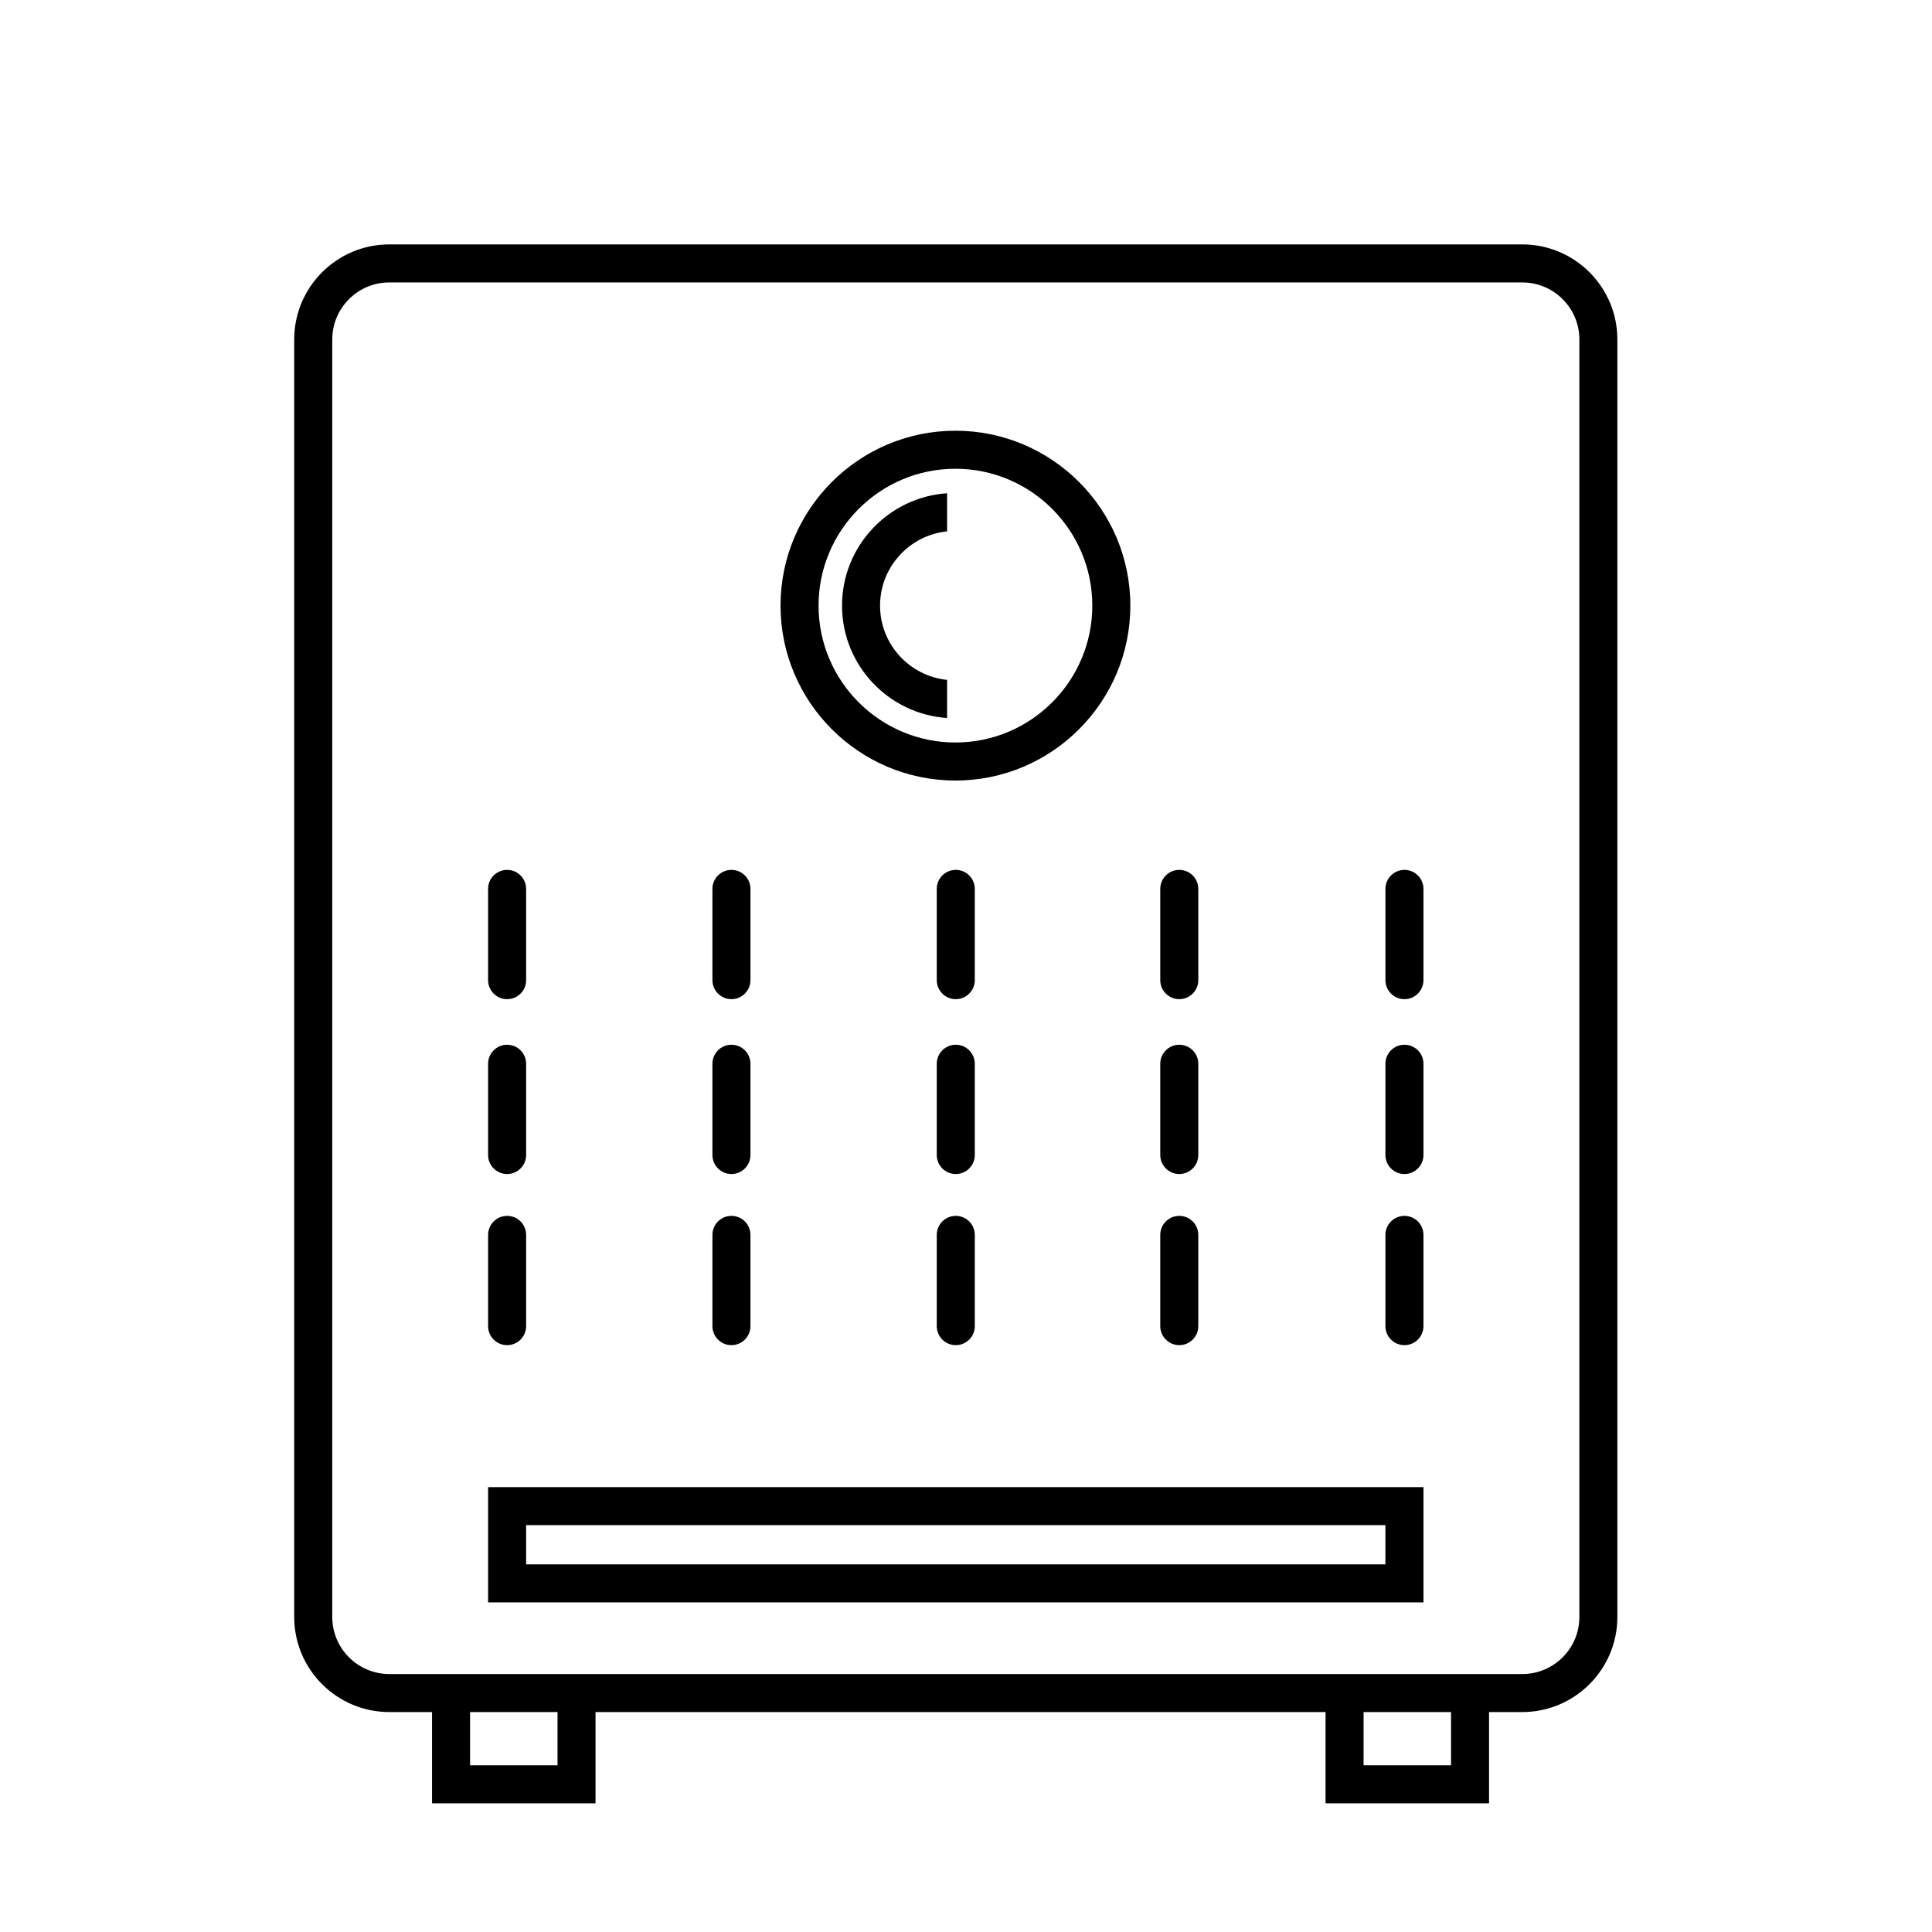 <?xml version="1.0" encoding="UTF-8"?>
<!-- Uploaded to: SVG Repo, www.svgrepo.com, Generator: SVG Repo Mixer Tools -->
<svg fill="#000000" width="800px" height="800px" version="1.1" viewBox="144 144 512 512" xmlns="http://www.w3.org/2000/svg">
 <g>
  <path d="m547.43 208.77h-300.27c-13.891 0-25.191 11.301-25.191 25.191v338.56c0 13.891 11.301 25.191 25.191 25.191h11.336v24.184h43.328v-24.184h193.46v24.184h43.328v-24.184h8.816c13.891 0 25.191-11.301 25.191-25.191v-338.56c0-13.895-11.301-25.191-25.191-25.191zm-255.68 403.05h-23.176v-14.105h23.176zm236.79 0h-23.176v-14.105h23.176zm34.008-39.297c0 8.336-6.781 15.113-15.113 15.113h-300.27c-8.336 0-15.113-6.781-15.113-15.113v-338.56c0-8.336 6.781-15.113 15.113-15.113h300.27c8.336 0 15.113 6.781 15.113 15.113z"/>
  <path d="m397.2 350.85c25.559 0 46.352-20.793 46.352-46.352s-20.793-46.352-46.352-46.352c-25.559 0-46.352 20.793-46.352 46.352 0.004 25.559 20.793 46.352 46.352 46.352zm0-82.625c20 0 36.273 16.273 36.273 36.273s-16.273 36.273-36.273 36.273-36.273-16.273-36.273-36.273c0-20.004 16.273-36.273 36.273-36.273z"/>
  <path d="m273.35 568.65h247.88v-30.543h-247.88zm10.078-20.469h227.72v10.391h-227.72z"/>
  <path d="m278.39 408.79c2.781 0 5.039-2.258 5.039-5.039v-24.184c0-2.781-2.254-5.039-5.039-5.039-2.781 0-5.039 2.254-5.039 5.039v24.184c0 2.781 2.258 5.039 5.039 5.039z"/>
  <path d="m278.39 455.13c2.781 0 5.039-2.258 5.039-5.039v-24.184c0-2.781-2.254-5.039-5.039-5.039-2.781 0-5.039 2.258-5.039 5.039v24.184c0 2.785 2.258 5.039 5.039 5.039z"/>
  <path d="m278.39 500.48c2.781 0 5.039-2.258 5.039-5.039v-24.184c0-2.781-2.254-5.039-5.039-5.039-2.781 0-5.039 2.258-5.039 5.039v24.184c0 2.785 2.258 5.039 5.039 5.039z"/>
  <path d="m516.19 408.79c2.781 0 5.039-2.258 5.039-5.039v-24.184c0-2.781-2.254-5.039-5.039-5.039-2.781 0-5.039 2.254-5.039 5.039v24.184c0 2.781 2.254 5.039 5.039 5.039z"/>
  <path d="m516.19 455.13c2.781 0 5.039-2.258 5.039-5.039v-24.184c0-2.781-2.254-5.039-5.039-5.039-2.781 0-5.039 2.258-5.039 5.039v24.184c0 2.785 2.254 5.039 5.039 5.039z"/>
  <path d="m516.19 500.48c2.781 0 5.039-2.258 5.039-5.039v-24.184c0-2.781-2.254-5.039-5.039-5.039-2.781 0-5.039 2.258-5.039 5.039v24.184c0 2.785 2.254 5.039 5.039 5.039z"/>
  <path d="m397.29 408.79c2.781 0 5.039-2.258 5.039-5.039v-24.184c0-2.781-2.254-5.039-5.039-5.039-2.781 0-5.039 2.254-5.039 5.039v24.184c0.004 2.781 2.258 5.039 5.039 5.039z"/>
  <path d="m397.29 455.13c2.781 0 5.039-2.258 5.039-5.039v-24.184c0-2.781-2.254-5.039-5.039-5.039-2.781 0-5.039 2.258-5.039 5.039v24.184c0.004 2.785 2.258 5.039 5.039 5.039z"/>
  <path d="m397.29 500.48c2.781 0 5.039-2.258 5.039-5.039v-24.184c0-2.781-2.254-5.039-5.039-5.039-2.781 0-5.039 2.258-5.039 5.039v24.184c0.004 2.785 2.258 5.039 5.039 5.039z"/>
  <path d="m337.84 408.79c2.781 0 5.039-2.258 5.039-5.039v-24.184c0-2.781-2.254-5.039-5.039-5.039-2.781 0-5.039 2.254-5.039 5.039v24.184c0.004 2.781 2.258 5.039 5.039 5.039z"/>
  <path d="m337.84 455.13c2.781 0 5.039-2.258 5.039-5.039v-24.184c0-2.781-2.254-5.039-5.039-5.039-2.781 0-5.039 2.258-5.039 5.039v24.184c0.004 2.785 2.258 5.039 5.039 5.039z"/>
  <path d="m337.84 500.48c2.781 0 5.039-2.258 5.039-5.039v-24.184c0-2.781-2.254-5.039-5.039-5.039-2.781 0-5.039 2.258-5.039 5.039v24.184c0.004 2.785 2.258 5.039 5.039 5.039z"/>
  <path d="m394.99 334.28v-10.102c-9.965-1.012-17.766-9.453-17.766-19.68 0-10.227 7.801-18.668 17.766-19.68v-10.102c-15.527 1.039-27.844 13.996-27.844 29.781s12.316 28.742 27.844 29.781z"/>
  <path d="m456.52 408.79c2.781 0 5.039-2.258 5.039-5.039v-24.184c0-2.781-2.254-5.039-5.039-5.039-2.781 0-5.039 2.254-5.039 5.039v24.184c0 2.781 2.258 5.039 5.039 5.039z"/>
  <path d="m456.52 455.13c2.781 0 5.039-2.258 5.039-5.039v-24.184c0-2.781-2.254-5.039-5.039-5.039-2.781 0-5.039 2.258-5.039 5.039v24.184c0 2.785 2.258 5.039 5.039 5.039z"/>
  <path d="m456.52 500.48c2.781 0 5.039-2.258 5.039-5.039v-24.184c0-2.781-2.254-5.039-5.039-5.039-2.781 0-5.039 2.258-5.039 5.039v24.184c0 2.785 2.258 5.039 5.039 5.039z"/>
 </g>
</svg>